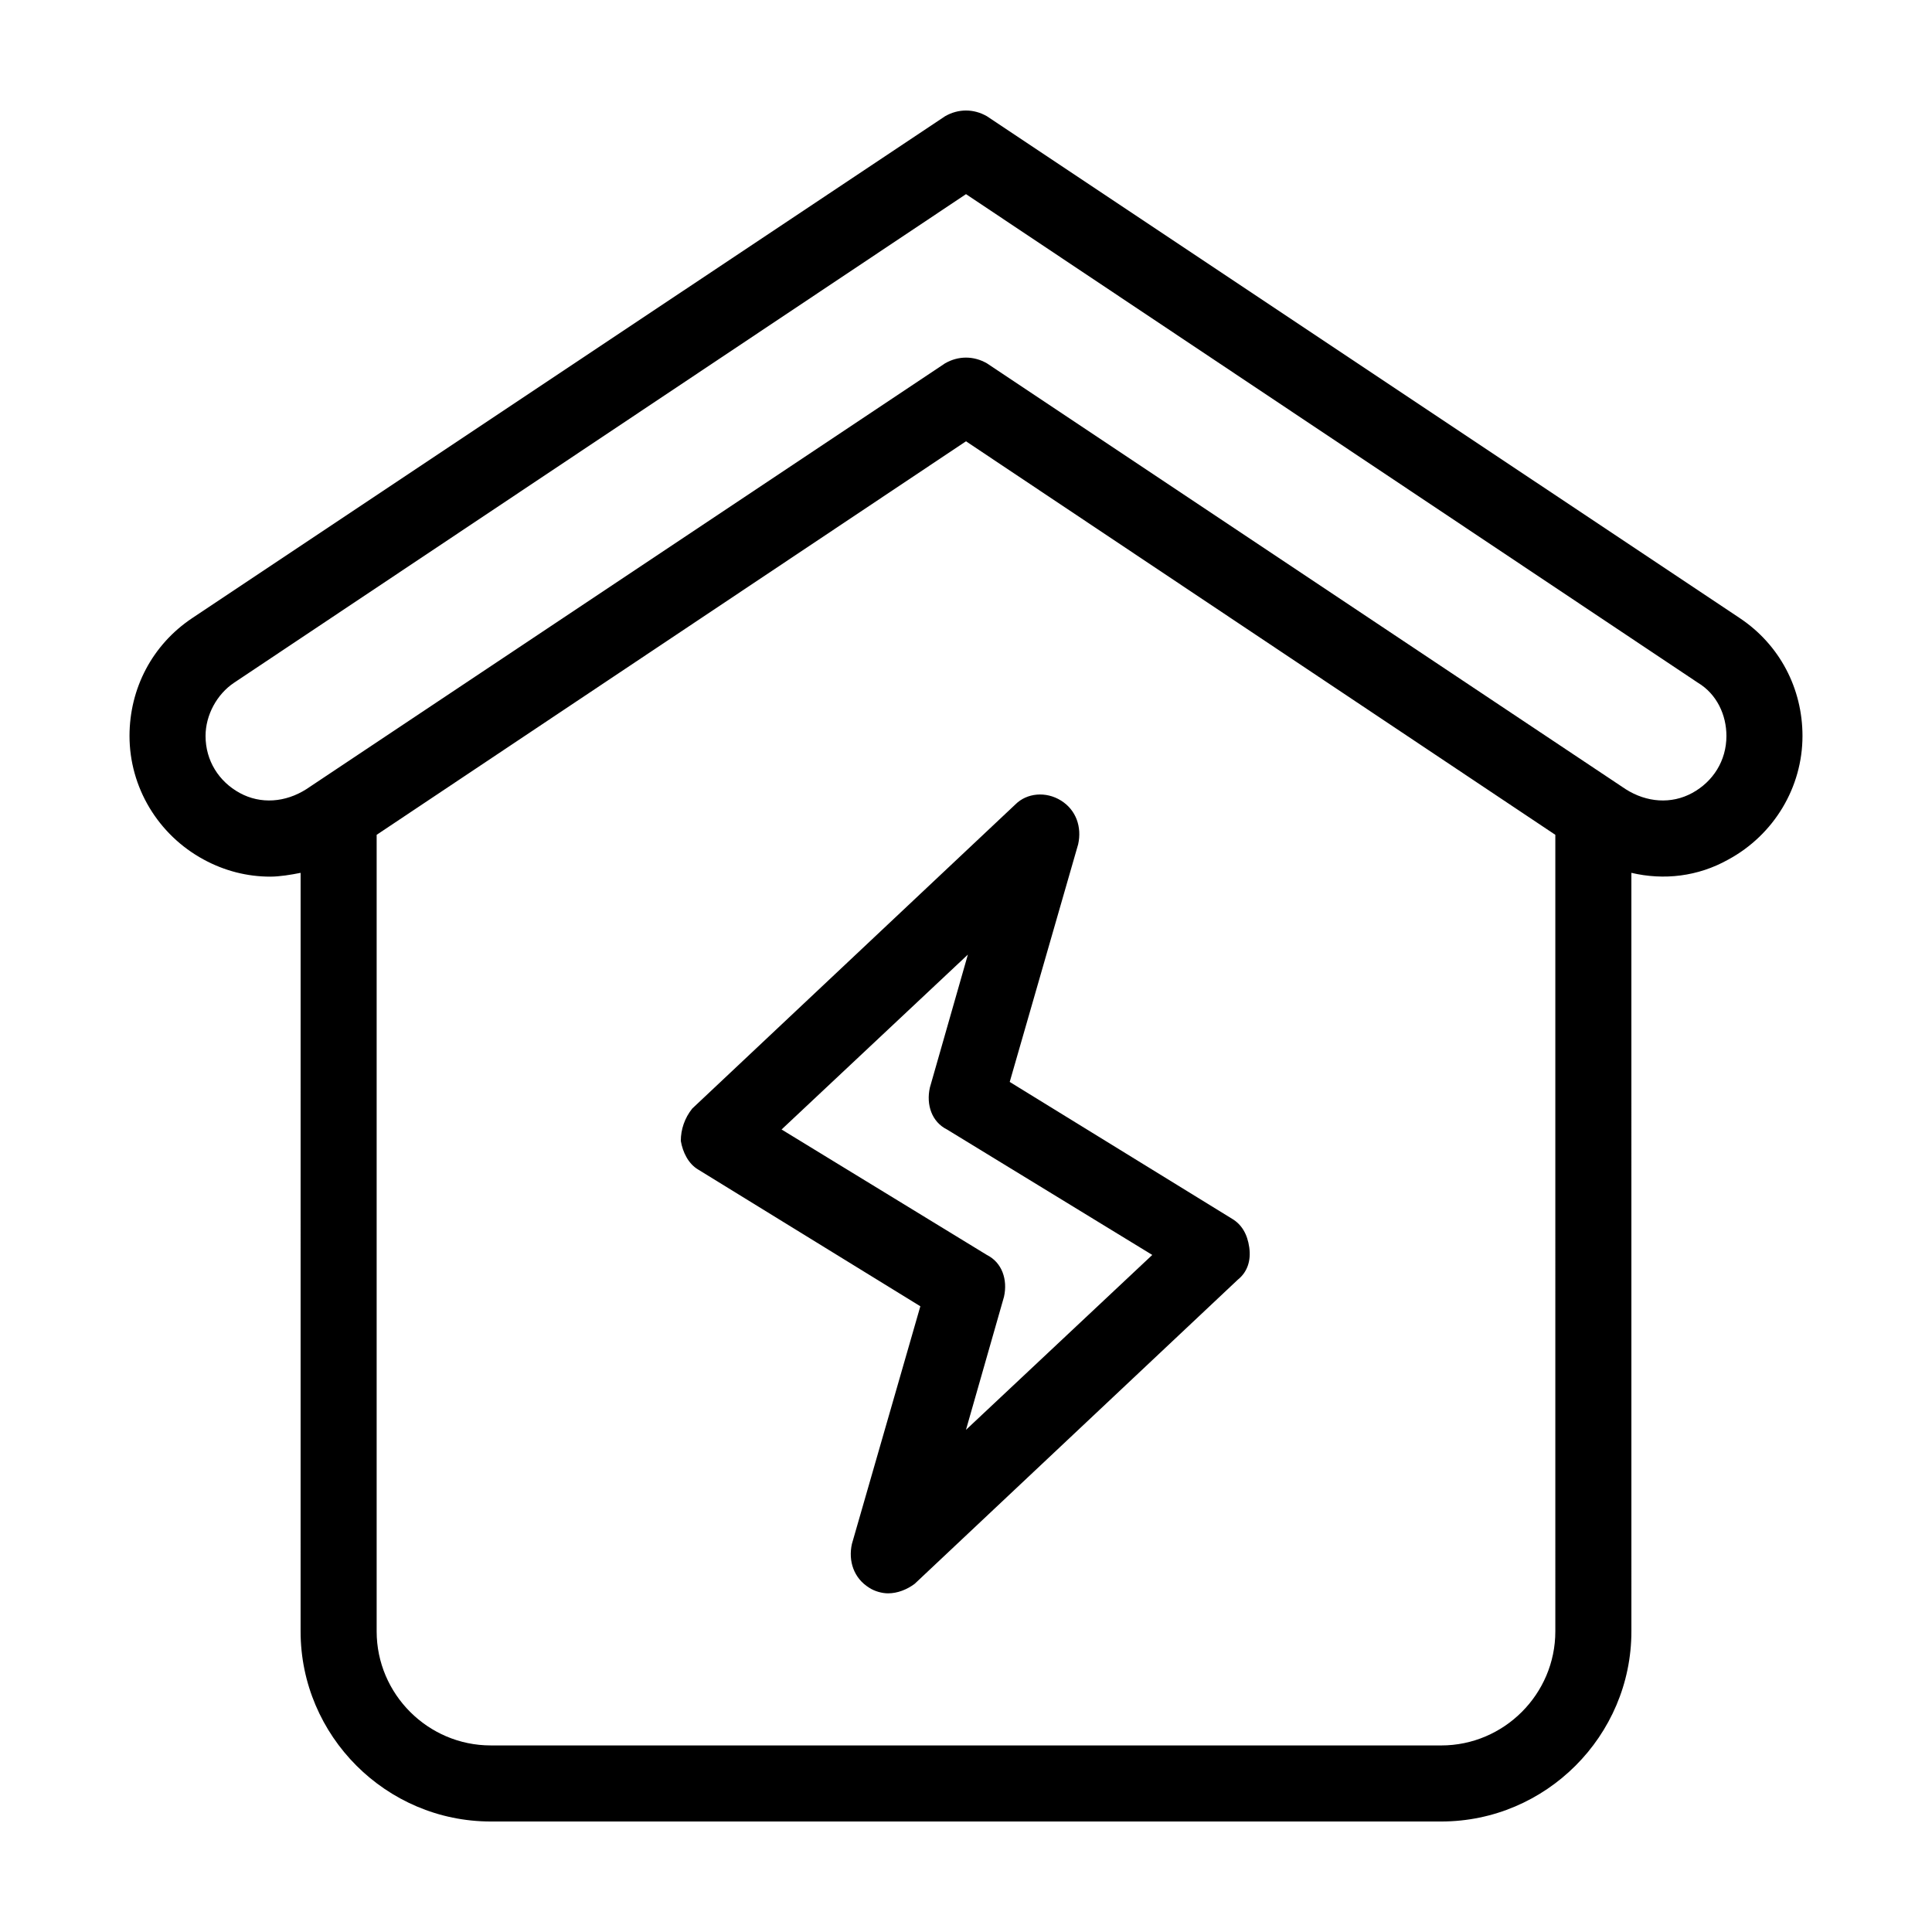 <?xml version="1.0" encoding="UTF-8"?>
<!-- Uploaded to: SVG Repo, www.svgrepo.com, Generator: SVG Repo Mixer Tools -->
<svg fill="#000000" width="800px" height="800px" version="1.1" viewBox="144 144 512 512" xmlns="http://www.w3.org/2000/svg">
 <path d="m605.05 307.8-199.51-133c-3.527-2.016-7.559-2.016-11.082 0l-199.51 133c-10.582 7.055-16.625 18.641-16.625 31.238 0 13.602 7.559 26.199 19.648 32.746 5.543 3.023 11.586 4.535 17.633 4.535 2.519 0 5.543-0.504 8.062-1.008l-0.004 201.02c0 27.711 22.672 50.383 50.383 50.383h251.91c27.711 0 50.383-22.672 50.383-50.383l-0.004-201.02c8.566 2.016 17.633 1.008 25.695-3.527 12.09-6.551 19.648-19.145 19.648-32.746 0-12.598-6.047-24.184-16.625-31.238zm-48.871 268.53c0 16.625-13.602 30.23-30.23 30.23l-251.9-0.004c-16.625 0-30.23-13.602-30.23-30.23v-211.09l156.18-104.29 156.18 104.29zm36.273-222.18c-5.543 3.023-12.09 2.519-17.633-1.008l-169.28-112.86c-3.527-2.016-7.559-2.016-11.082 0l-169.28 112.86c-5.543 3.527-12.09 4.031-17.633 1.008-5.543-3.023-9.07-8.566-9.07-15.113 0-5.543 3.023-11.082 7.559-14.105l193.97-129.48 193.96 129.48c5.039 3.023 7.559 8.566 7.559 14.105 0 6.547-3.527 12.09-9.07 15.113zm-268.03 92.195c0.504 3.023 2.016 6.047 4.535 7.559l58.945 36.273-18.137 62.977c-1.008 4.535 0.504 9.07 4.535 11.586 1.512 1.008 3.527 1.512 5.039 1.512 2.519 0 5.039-1.008 7.055-2.519l85.648-80.609c2.519-2.016 3.527-5.039 3.023-8.566-0.504-3.527-2.016-6.047-4.535-7.559l-58.945-36.273 18.137-62.977c1.008-4.535-0.504-9.07-4.535-11.586-4.031-2.519-9.07-2.016-12.09 1.008l-85.648 80.609c-2.019 2.523-3.027 5.543-3.027 8.566zm76.078-49.371-10.078 35.266c-1.008 4.535 0.504 9.07 4.535 11.082l54.41 33.25-49.375 46.352 10.078-35.266c1.008-4.535-0.504-9.07-4.535-11.082l-54.41-33.25z"/>
</svg>